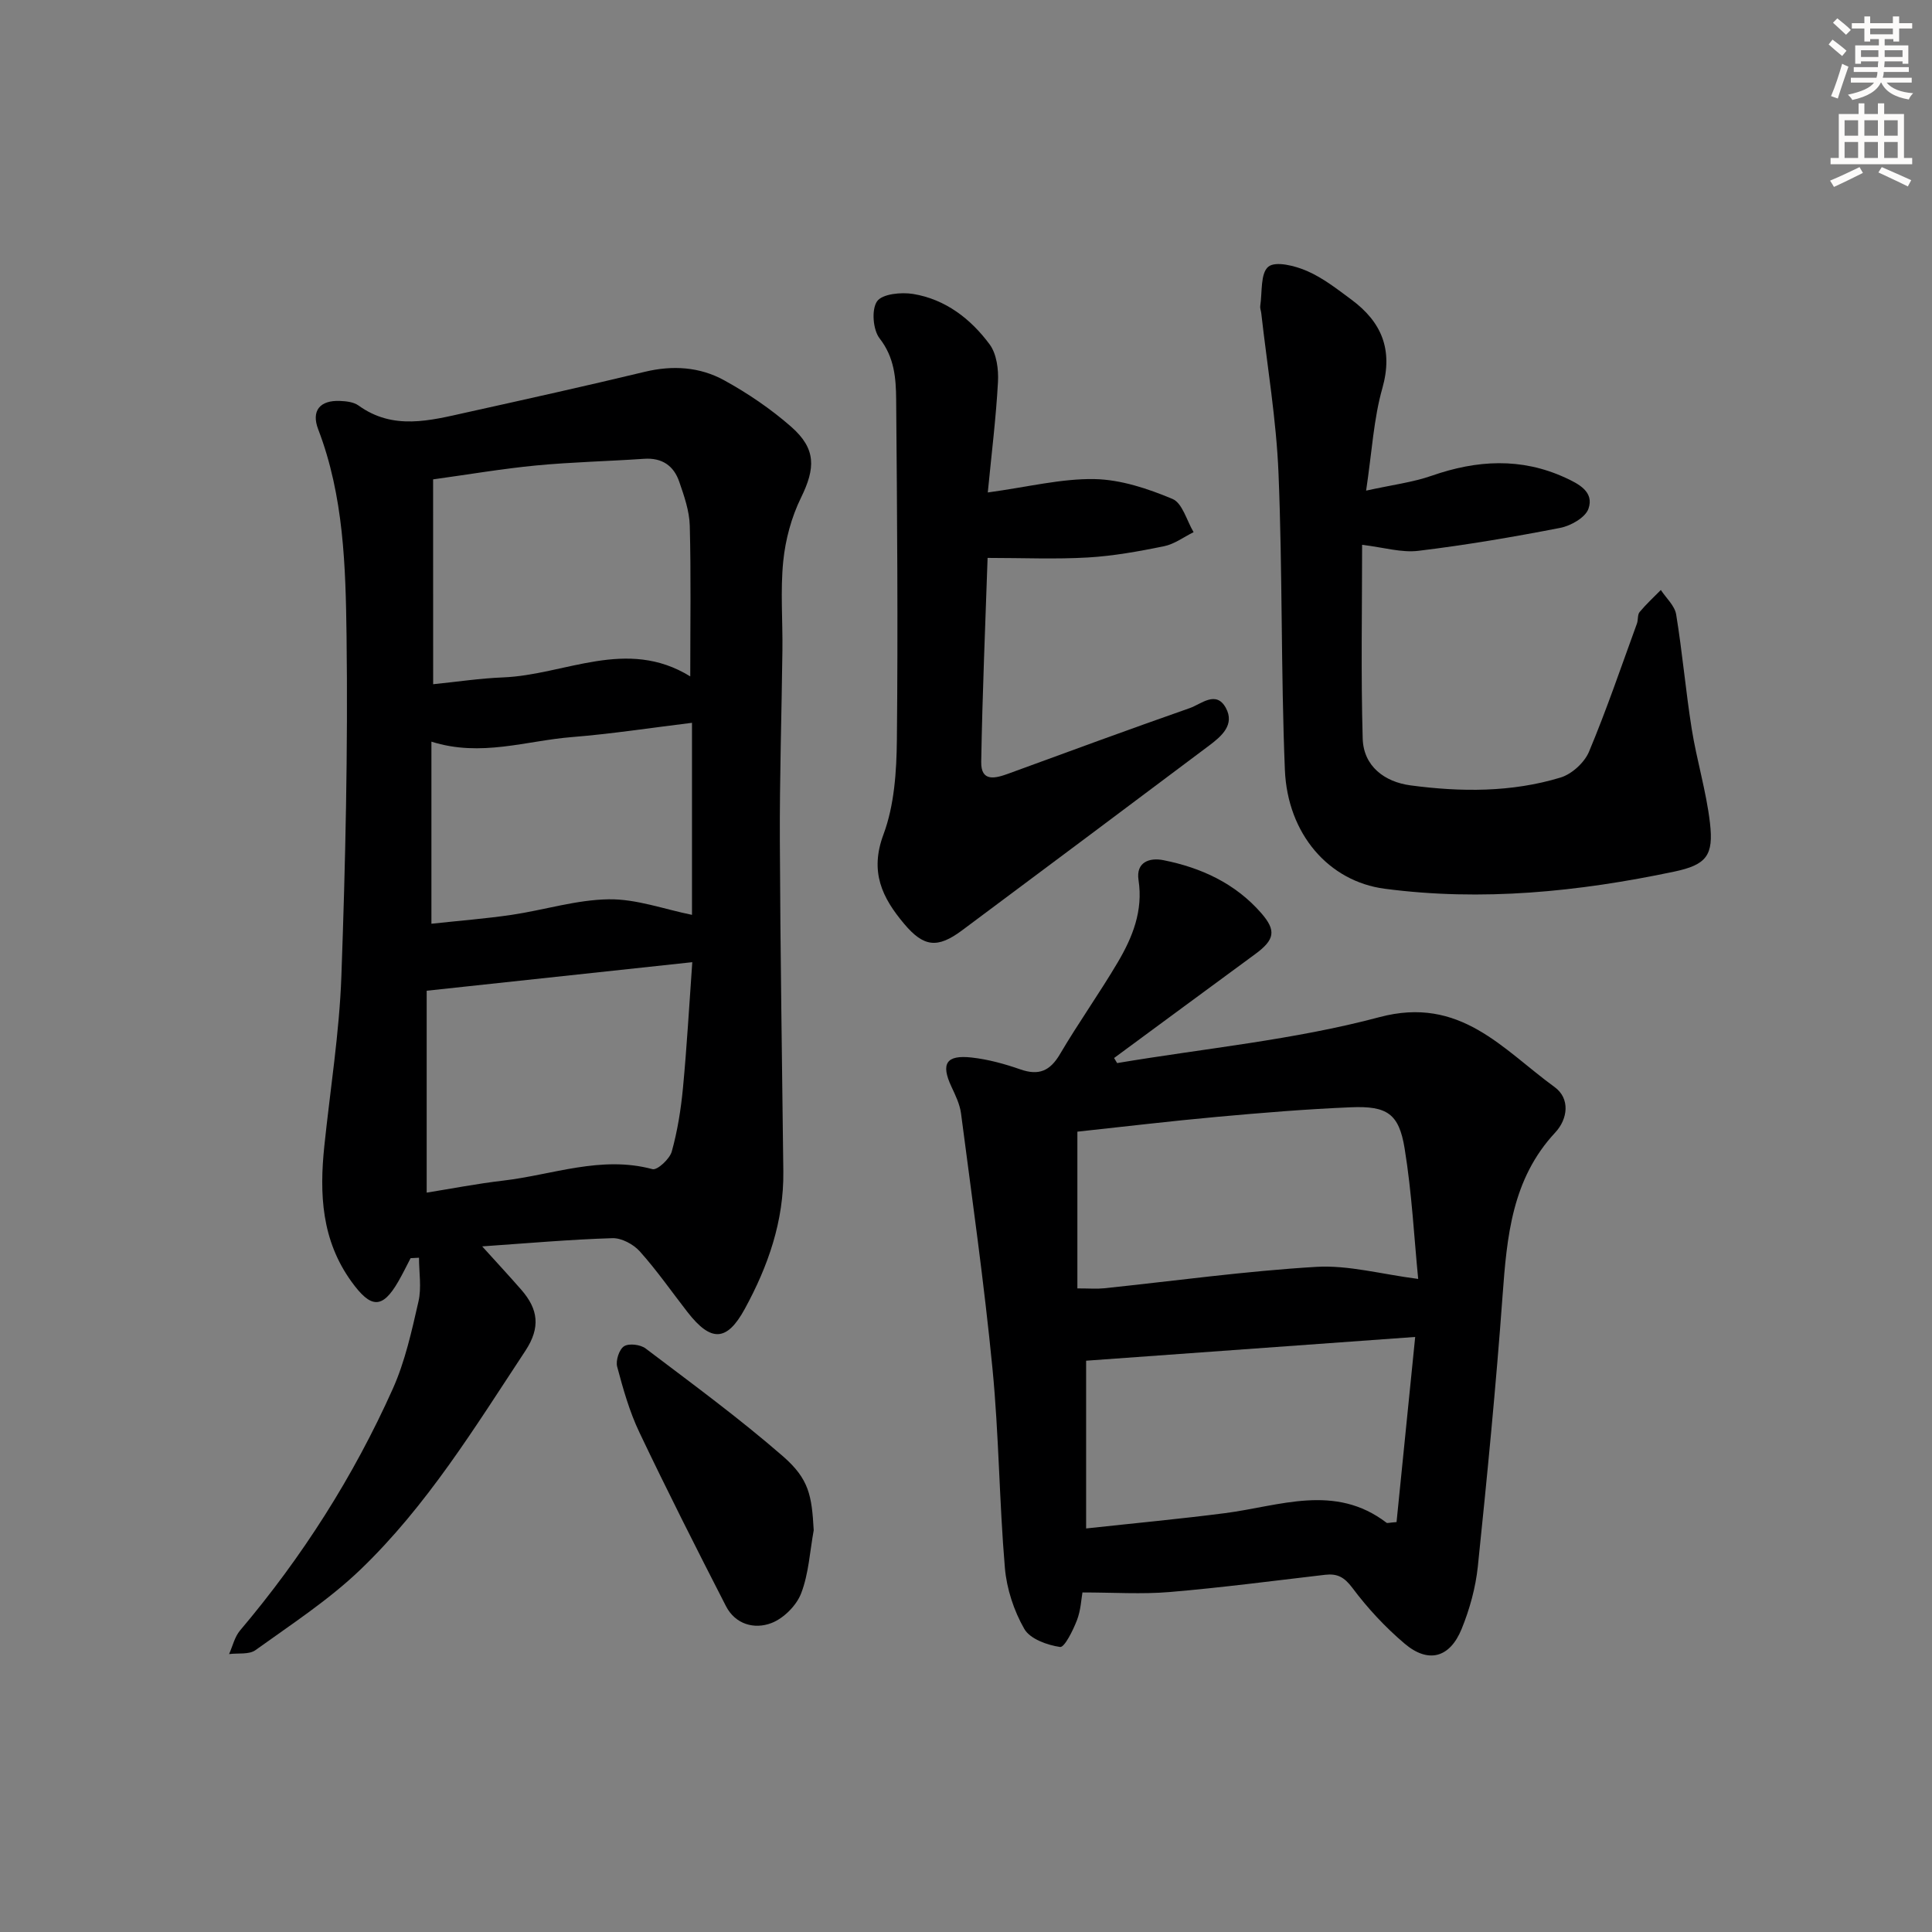 <svg enable-background="new 0 0 400 400" viewBox="0 0 400 400" xmlns="http://www.w3.org/2000/svg"><rect x="0" y="0" width="400" height="400" fill="#808080" stroke="none"/><g fill="#000001"><path d="m85.01 260.49c-.84 1.61-1.63 3.24-2.54 4.82-3.33 5.78-5.69 5.58-9.68.07-6.23-8.6-6.68-18.17-5.64-28.12 1.22-11.73 3.11-23.43 3.53-35.18.84-23.46 1.37-46.95 1.07-70.41-.19-14.39-.57-28.96-5.87-42.78-1.48-3.86.36-6.06 4.52-5.88 1.3.05 2.83.23 3.82.94 7.2 5.2 14.81 3.12 22.38 1.44 12.31-2.73 24.63-5.46 36.89-8.41 5.78-1.39 11.39-1.03 16.45 1.76 4.91 2.7 9.65 5.92 13.86 9.61 5.22 4.58 5.03 8.59 2.04 14.69-1.98 4.04-3.23 8.68-3.68 13.17-.61 6.1-.09 12.32-.17 18.48-.16 13.15-.59 26.29-.53 39.43.09 22.81.46 45.61.72 68.42.12 10.27-3.15 19.61-7.99 28.47-3.71 6.78-6.99 6.89-11.86.63-3.27-4.2-6.32-8.6-9.87-12.56-1.32-1.47-3.78-2.79-5.67-2.73-8.79.27-17.56 1.05-26.96 1.7 2.96 3.28 5.6 6.11 8.14 9.03 3.44 3.96 3.99 7.75.81 12.58-10.45 15.85-20.4 32.11-34.18 45.33-6.55 6.28-14.31 11.33-21.72 16.66-1.32.95-3.61.57-5.45.81.74-1.65 1.15-3.57 2.28-4.9 12.87-15.21 23.48-31.87 31.61-50.01 2.55-5.69 3.92-11.97 5.32-18.09.66-2.88.11-6.03.11-9.06-.59.02-1.16.06-1.74.09zm4.67-118.83c4.95-.5 9.69-1.22 14.46-1.41 12.88-.51 25.58-8.35 38.77-.21 0-10.93.17-21.07-.1-31.19-.08-3.06-1.16-6.16-2.18-9.11-1.13-3.31-3.56-5.01-7.28-4.75-7.45.51-14.93.67-22.36 1.38-6.99.67-13.94 1.86-21.32 2.88.01 14.39.01 28.25.01 42.41zm-1.34 63.46v41.8c5.02-.8 10.38-1.85 15.79-2.48 10.26-1.19 20.3-5.25 30.96-2.38.99.27 3.56-2.11 3.99-3.64 1.19-4.28 1.9-8.74 2.32-13.17.81-8.53 1.29-17.09 1.93-26.04-18.46 1.99-36 3.87-54.99 5.91zm.98-51.57v37.7c5.79-.63 11.24-1.05 16.62-1.84 6.73-1 13.4-3.13 20.12-3.22 5.7-.08 11.43 2.05 17.21 3.22 0-12.54 0-25.84 0-39.76-8.67 1.06-16.71 2.3-24.8 2.95-9.48.74-18.88 4.21-29.15.95z"/><path d="m231.29 220.1c18.13-3.05 36.62-4.79 54.3-9.51 16.75-4.47 25.52 6.66 36.28 14.48 3.24 2.36 2.75 6.59.13 9.4-8.98 9.63-10.01 21.55-10.91 33.79-1.36 18.71-3.19 37.4-5.12 56.06-.46 4.39-1.69 8.85-3.36 12.95-2.45 5.99-6.9 7.17-11.78 3.04-4.02-3.4-7.7-7.36-10.85-11.58-1.66-2.21-3.11-2.97-5.6-2.69-10.72 1.25-21.43 2.66-32.18 3.57-5.78.49-11.63.09-18.09.09-.24 1.33-.34 3.68-1.14 5.75-.81 2.1-2.58 5.67-3.49 5.54-2.67-.39-6.22-1.66-7.41-3.74-2.16-3.77-3.65-8.31-4.02-12.65-1.17-13.73-1.23-27.56-2.57-41.26-1.72-17.65-4.22-35.23-6.51-52.82-.25-1.9-1.16-3.77-1.99-5.54-2.22-4.75-1.1-6.62 4.19-6.03 3.42.38 6.84 1.32 10.1 2.46 3.82 1.33 6.14.32 8.19-3.17 3.79-6.44 8.14-12.54 11.94-18.97 3.07-5.19 5.3-10.68 4.32-17.06-.57-3.72 2.27-4.7 5.15-4.12 7.81 1.55 14.87 4.8 20.23 10.93 3.21 3.67 2.81 5.55-1.24 8.53-9.74 7.15-19.47 14.33-29.2 21.5.22.35.43.7.63 1.05zm-8.23 46.65c2.5 0 4 .13 5.48-.02 14.67-1.53 29.3-3.57 44-4.44 6.65-.39 13.44 1.52 21.08 2.5-.83-8.37-1.3-17.79-2.81-27.03-1.17-7.2-3.64-8.82-11.1-8.51-9.27.38-18.54 1.15-27.79 1.99-9.69.88-19.35 2.04-28.86 3.06zm1.81 49.7c10.1-1.1 19.45-1.97 28.76-3.17 11.3-1.46 22.73-6.2 33.44 1.99.16.13.54-.03 2.07-.14 1.24-12.33 2.51-24.88 3.86-38.33-23.5 1.7-45.99 3.32-68.13 4.92z"/><path d="m282.84 101.58c5.38-1.19 9.64-1.71 13.6-3.09 9.32-3.25 18.48-3.79 27.61.4 2.79 1.28 6.06 2.94 4.82 6.45-.64 1.82-3.65 3.52-5.84 3.95-9.73 1.89-19.52 3.56-29.36 4.75-3.5.43-7.19-.71-11.66-1.24 0 13.4-.26 26.75.12 40.09.16 5.79 4.58 9 9.88 9.71 10.41 1.39 20.93 1.47 31.09-1.62 2.33-.71 4.93-3.08 5.88-5.33 3.65-8.71 6.69-17.67 9.93-26.55.28-.77.09-1.82.55-2.38 1.35-1.62 2.91-3.06 4.4-4.57 1.1 1.68 2.87 3.25 3.17 5.06 1.29 7.86 1.97 15.82 3.22 23.69 1.04 6.53 3.02 12.93 3.78 19.48.78 6.72-.69 8.67-7.45 10.09-19.78 4.16-39.75 6.19-59.92 3.53-11.52-1.52-20.1-11.29-20.64-24.63-.83-20.45-.48-40.95-1.32-61.41-.45-11.07-2.33-22.09-3.57-33.13-.06-.5-.28-1.01-.21-1.48.43-2.83.01-6.77 1.68-8.13 1.49-1.22 5.56-.19 8.04.9 3.3 1.44 6.26 3.77 9.19 5.94 6.22 4.62 8.62 10.32 6.38 18.29-1.8 6.32-2.15 13.04-3.37 21.23z"/><path d="m204.51 101.96c8.34-1.14 15.22-2.89 22.08-2.77 5.44.1 11.06 1.97 16.16 4.11 2.06.86 2.95 4.5 4.37 6.88-2.03 1-3.96 2.47-6.11 2.91-5.2 1.06-10.47 2.02-15.76 2.33-6.7.39-13.44.09-20.78.09-.46 13.74-1.08 27.98-1.32 42.23-.07 4.25 2.96 3.41 5.72 2.4 12.47-4.57 24.94-9.15 37.47-13.54 2.37-.83 5.43-3.72 7.45-.05 1.92 3.5-.89 5.89-3.49 7.84-17.03 12.77-34.06 25.53-51.13 38.24-5.1 3.8-7.94 3.42-11.95-1.33-4.58-5.43-7.2-10.78-4.31-18.53 2.26-6.06 2.71-13.04 2.78-19.62.24-23.48.05-46.97-.15-70.46-.04-4.38-.36-8.7-3.42-12.62-1.39-1.78-1.72-5.99-.53-7.69 1.08-1.54 5-1.92 7.46-1.52 6.69 1.1 11.93 5.15 15.85 10.45 1.45 1.97 1.86 5.18 1.72 7.77-.4 7.39-1.32 14.76-2.11 22.88z"/><path d="m168.47 316.82c-.8 4.38-1.03 8.98-2.6 13.06-.97 2.53-3.62 5.18-6.14 6.15-3.53 1.36-7.49.29-9.44-3.52-6.11-11.91-12.16-23.87-17.91-35.95-2.05-4.3-3.37-8.98-4.6-13.6-.34-1.26.41-3.58 1.42-4.23 1.02-.65 3.39-.36 4.46.45 9.62 7.29 19.38 14.44 28.47 22.35 5.39 4.72 5.94 8.1 6.34 15.29z"/></g><path d="m378.6 9.2.8-1c.9.7 1.9 1.4 2.9 2.3l-.9 1.1c-1.1-.9-2-1.7-2.8-2.4zm.5 10.7c.9-2.1 1.6-4.3 2.3-6.7.4.2.8.4 1.3.6-.7 2.1-1.5 4.3-2.2 6.6zm.4-15.2.9-.9c1 .8 2 1.6 2.8 2.4l-1 1c-1-.9-1.9-1.8-2.7-2.5zm12.5-1.3h1.2v1.4h2.7v1.1h-2.7v2.7h-1.2v-.5h-1.8v1.3h4.9v3.8h-1.2v-.5h-3.7c0 .4-.1.9-.1 1.2h5.1v1h-5.2c0 .5-.1.9-.2 1.2h6v1h-5.2c1.1 1.3 2.9 2 5.5 2.2-.4.4-.7.8-.9 1.3-2.9-.5-4.8-1.6-5.7-3.5h-.1c-.8 1.7-2.7 2.9-5.9 3.6-.2-.4-.6-.8-.9-1.1 2.8-.6 4.6-1.4 5.4-2.5h-4.8v-1h5.3c.1-.3.2-.7.2-1.2h-4.9v-1h5c0-.4 0-.8.1-1.2h-3.6v.5h-1.2v-3.8h4.9v-1.3h-1.8v.5h-1.2v-2.7h-2.6v-1.1h2.6v-1.4h1.2v1.4h4.7v-1.4zm-6.7 8.4h3.6c0-.4 0-.9 0-1.4h-3.6zm1.9-4.7h4.7v-1.2h-4.7zm6.7 3.3h-3.7v1.4h3.7z" fill="#fcfbfa"/><path d="m384.7 21.4h1.3v2.2h2.8v-2.2h1.3v2.2h4.1v9.1h1.7v1.3h-16.9v-1.3h1.7v-9.1h4.1v-2.2zm.3 13.2.7 1.2c-1.8.9-3.8 1.9-6 2.9-.2-.4-.5-.8-.8-1.3 2.4-1 4.4-2 6.1-2.8zm-3.1-6.5h2.8v-3.2h-2.8zm0 4.6h2.8v-3.3h-2.8zm4.1-4.6h2.8v-3.2h-2.8zm0 4.6h2.8v-3.3h-2.8zm3.6 1.9c2.1.9 4.1 1.8 6.1 2.7l-.7 1.3c-2.2-1.1-4.2-2-6.1-2.9zm3.3-9.7h-2.8v3.2h2.8zm-2.8 7.8h2.8v-3.3h-2.8z" fill="#fcfbfa"/></svg>
